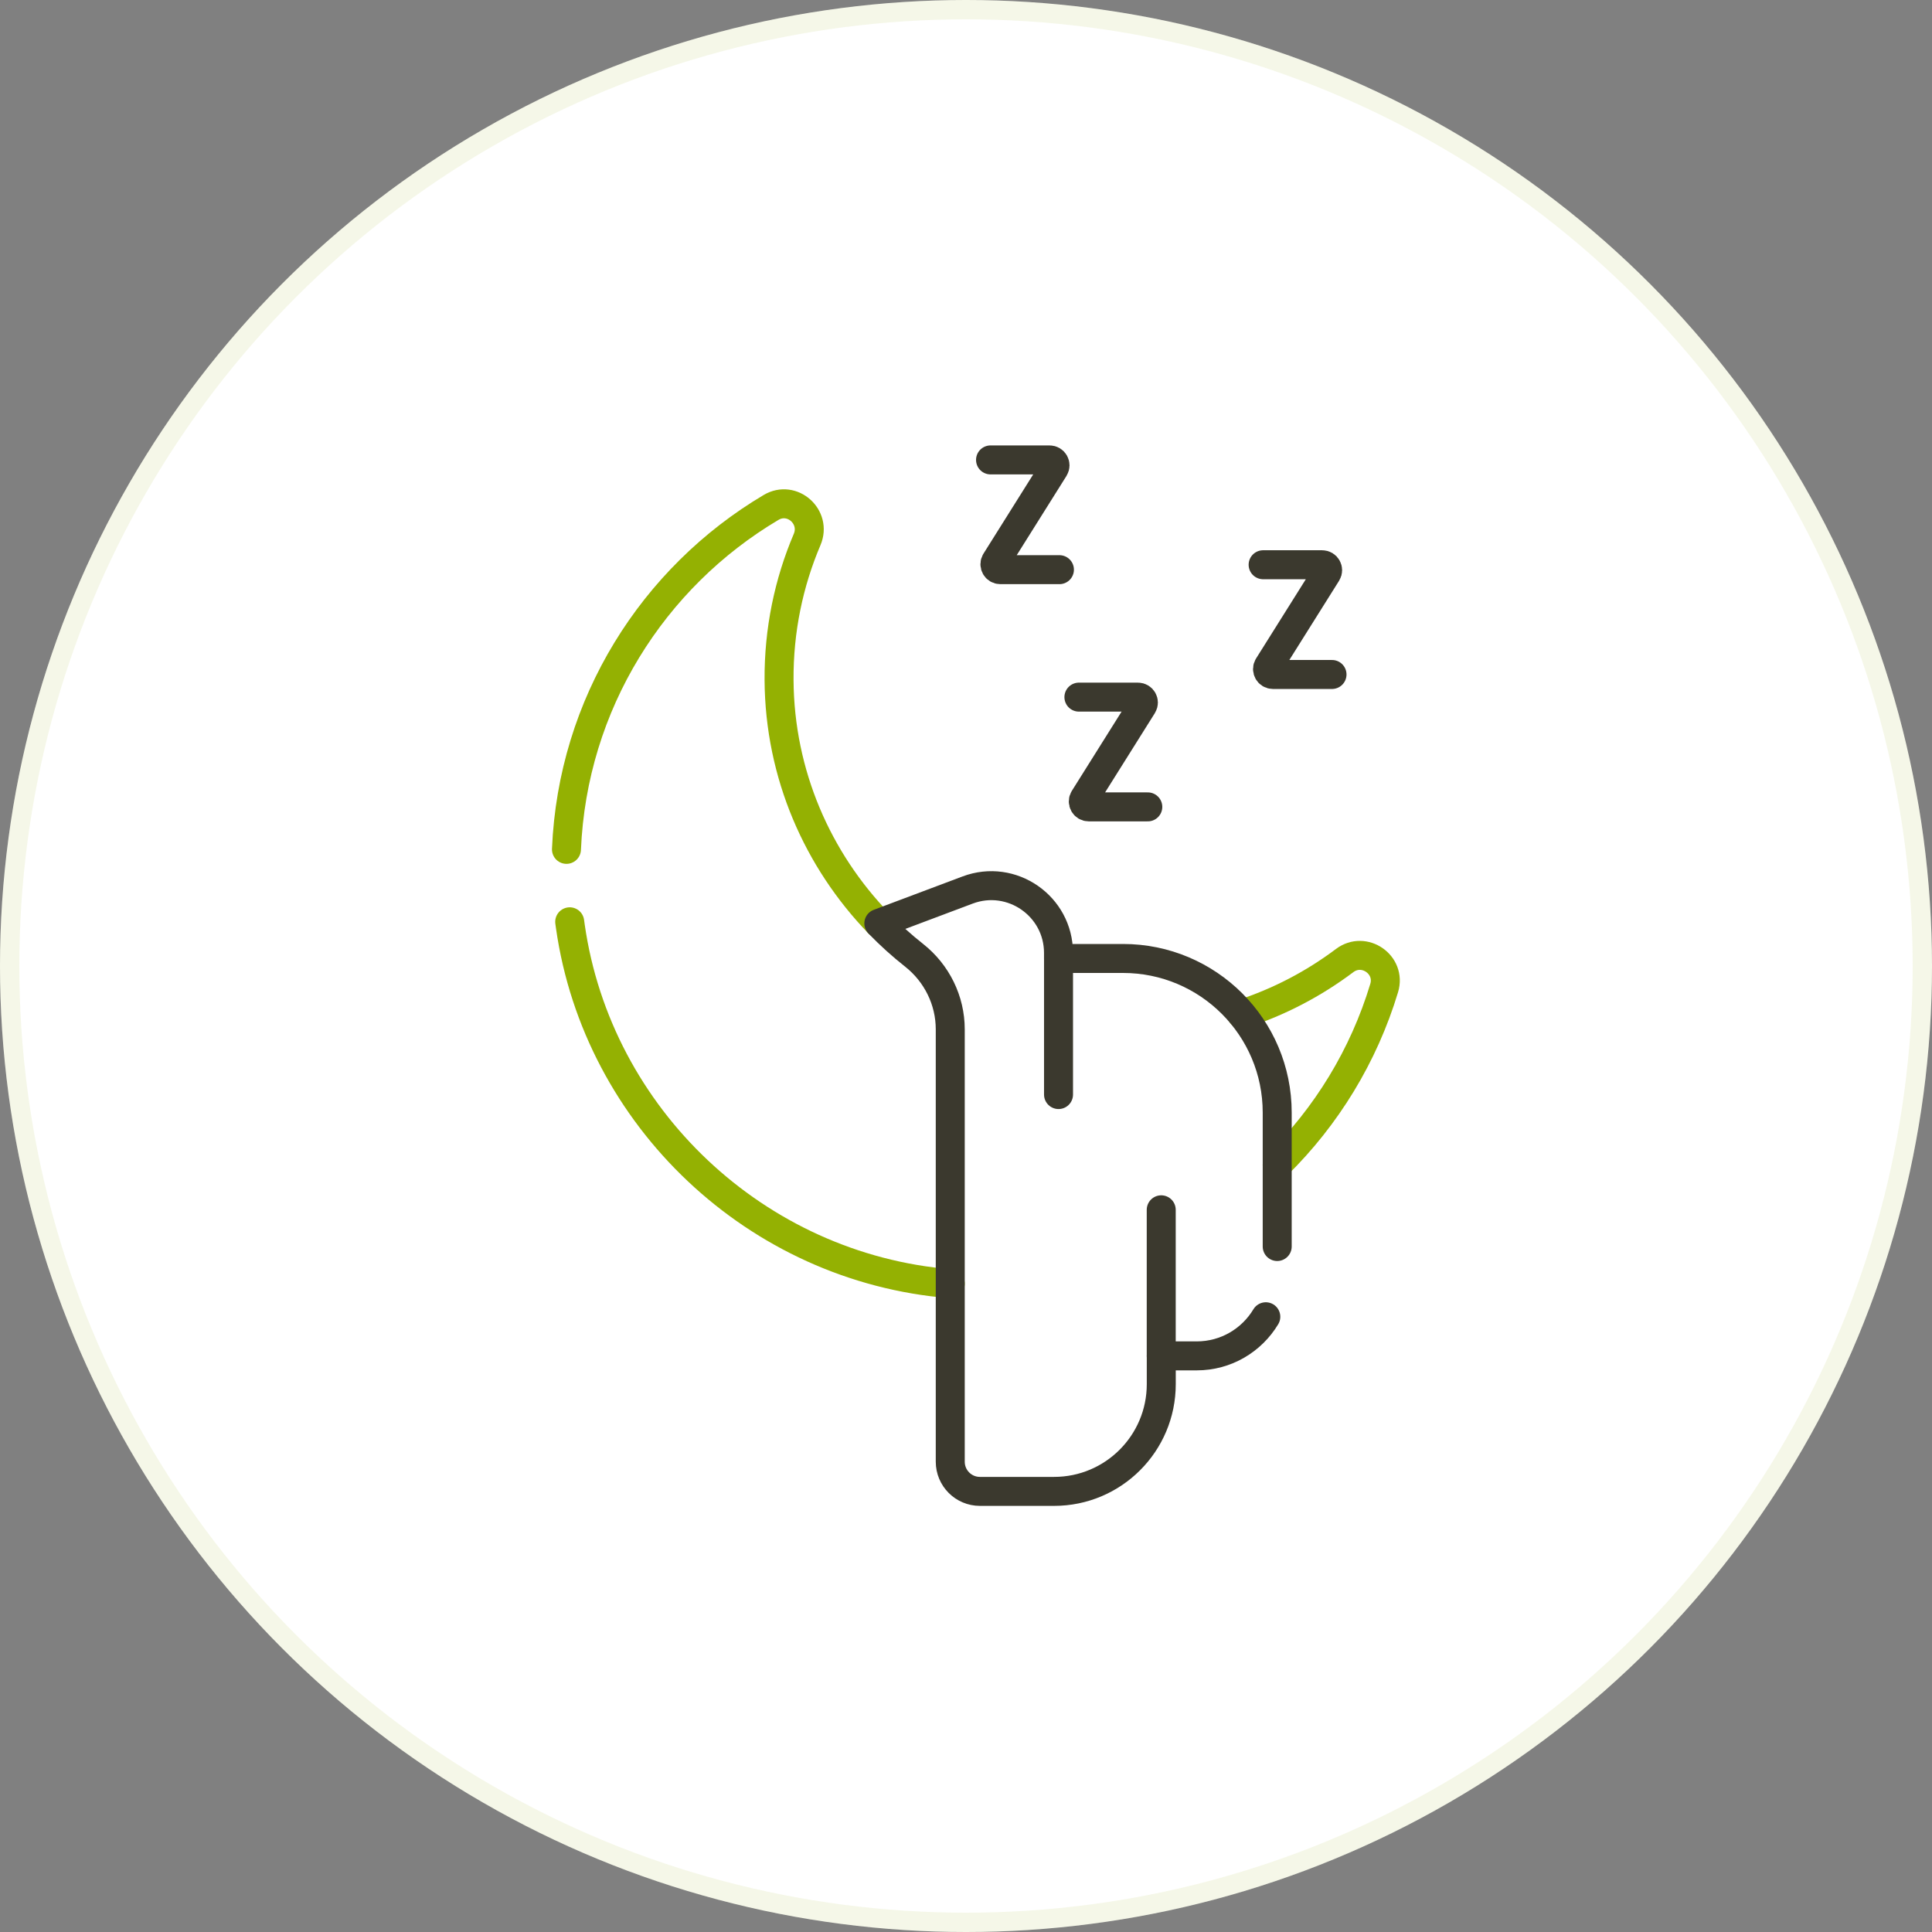 <svg xmlns="http://www.w3.org/2000/svg" fill="none" viewBox="0 0 100 100" height="100" width="100">
<rect x="0" y="0" width="100" height="100" fill="#808080" stroke="none"/>
<circle fill="white" r="50" cy="50" cx="50"></circle>
<circle stroke-opacity="0.09" stroke="#94B102" r="49.5" cy="50" cx="50"></circle>
<g clip-path="url(#clip0_692_958)">
<path stroke-linejoin="round" stroke-linecap="round" stroke-miterlimit="10" stroke-width="1.5" stroke="#94B102" d="M29.32 43.963C29.635 36.426 33.806 29.887 39.911 26.265C41.004 25.617 42.274 26.756 41.777 27.924C40.826 30.159 40.306 32.621 40.324 35.206C40.355 40.087 42.326 44.522 45.49 47.795"></path>
<path stroke-linejoin="round" stroke-linecap="round" stroke-miterlimit="10" stroke-width="1.5" stroke="#94B102" d="M29.488 47.712C29.499 47.797 29.511 47.88 29.523 47.964C30.934 57.822 39.136 65.626 49.185 66.444"></path>
<path stroke-linejoin="round" stroke-linecap="round" stroke-miterlimit="10" stroke-width="1.5" stroke="#94B102" d="M64.266 52.491C66.206 51.863 68.004 50.917 69.6 49.718C70.608 48.96 72.01 49.931 71.645 51.139C70.585 54.652 68.656 57.789 66.107 60.297"></path>
<path stroke-linejoin="round" stroke-linecap="round" stroke-miterlimit="10" stroke-width="1.5" stroke="#3B392E" d="M66.108 64.52V57.589C66.108 53.182 62.535 49.61 58.128 49.61H54.788V49.324C54.788 46.893 52.359 45.212 50.084 46.067L45.488 47.795C46.059 48.385 46.669 48.936 47.314 49.445C48.489 50.373 49.185 51.78 49.185 53.278V75.658C49.185 76.506 49.872 77.194 50.72 77.194H54.558C57.623 77.194 60.107 74.709 60.107 71.645V70.18H61.945C63.462 70.18 64.79 69.368 65.518 68.155"></path>
<path stroke-linejoin="round" stroke-linecap="round" stroke-miterlimit="10" stroke-width="1.5" stroke="#3B392E" d="M54.789 49.61V56.654"></path>
<path stroke-linejoin="round" stroke-linecap="round" stroke-miterlimit="10" stroke-width="1.5" stroke="#3B392E" d="M60.105 70.18V62.619"></path>
<path stroke-linejoin="round" stroke-linecap="round" stroke-miterlimit="10" stroke-width="1.5" stroke="#3B392E" d="M55.844 36.083H58.901C59.122 36.083 59.257 36.327 59.139 36.514L56.114 41.333C55.997 41.52 56.132 41.764 56.353 41.764H59.41"></path>
<path stroke-linejoin="round" stroke-linecap="round" stroke-miterlimit="10" stroke-width="1.5" stroke="#3B392E" d="M51.27 23.805H54.327C54.548 23.805 54.683 24.049 54.565 24.236L51.54 29.055C51.423 29.242 51.557 29.486 51.779 29.486H54.836"></path>
<path stroke-linejoin="round" stroke-linecap="round" stroke-miterlimit="10" stroke-width="1.5" stroke="#3B392E" d="M65.379 29.231H68.436C68.657 29.231 68.792 29.474 68.675 29.662L65.65 34.48C65.532 34.668 65.667 34.911 65.888 34.911H68.945"></path>
</g>
<defs>
<clipPath id="clip0_692_958">
<rect transform="translate(23 23)" fill="white" height="55" width="55"></rect>
</clipPath>
</defs>
</svg>
